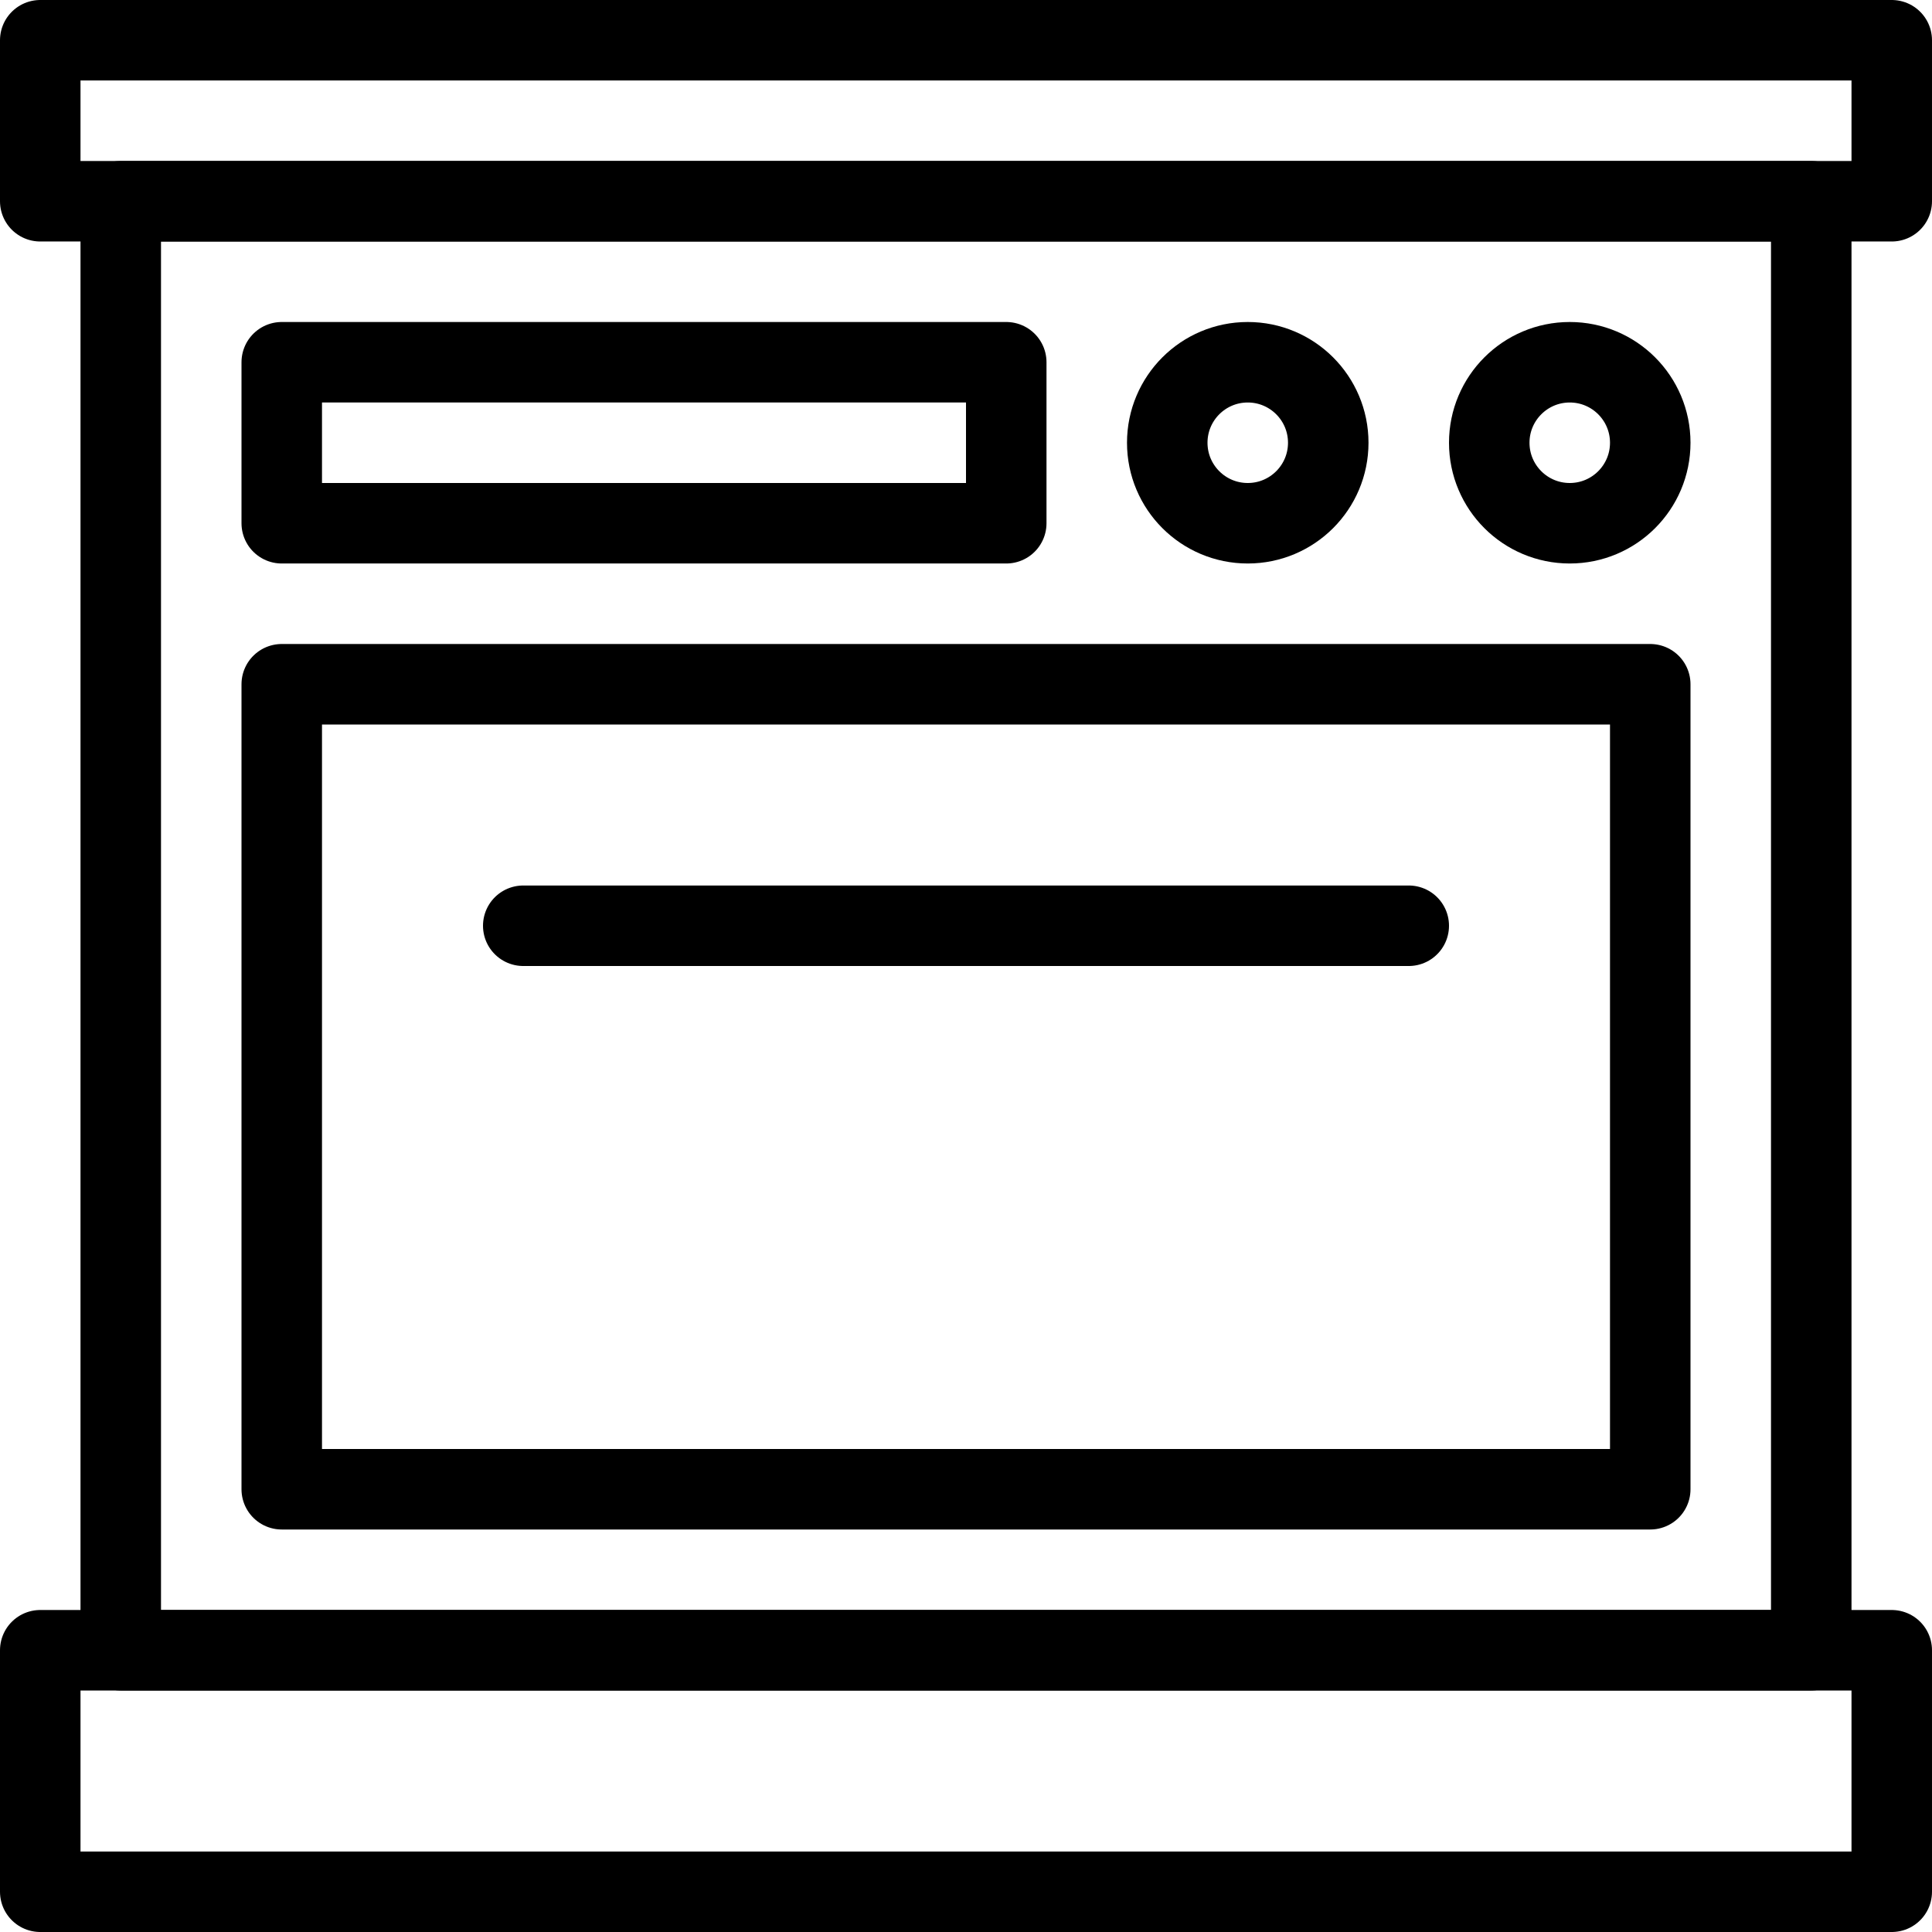<?xml version="1.0" encoding="utf-8"?>
<!-- Generator: Adobe Illustrator 16.0.3, SVG Export Plug-In . SVG Version: 6.00 Build 0)  -->
<!DOCTYPE svg PUBLIC "-//W3C//DTD SVG 1.1//EN" "http://www.w3.org/Graphics/SVG/1.1/DTD/svg11.dtd">
<svg version="1.1" xmlns="http://www.w3.org/2000/svg" xmlns:xlink="http://www.w3.org/1999/xlink" x="0px" y="0px" width="24px"
	 height="24px" viewBox="0 0 24 24" enable-background="new 0 0 24 24" xml:space="preserve">
<g id="Outline_Icons">
	<g>
		
			<rect x="1.5" y="2.5" fill="none" stroke="#000000" stroke-linecap="round" stroke-linejoin="round" stroke-miterlimit="10" width="21" height="18"/>
		
			<rect x="0.5" y="20.5" fill="none" stroke="#000000" stroke-linecap="round" stroke-linejoin="round" stroke-miterlimit="10" width="23" height="3"/>
		
			<rect x="3.5" y="8.5" fill="none" stroke="#000000" stroke-linecap="round" stroke-linejoin="round" stroke-miterlimit="10" width="17" height="10"/>
		
			<line fill="none" stroke="#000000" stroke-linecap="round" stroke-linejoin="round" stroke-miterlimit="10" x1="6.5" y1="11.5" x2="17.5" y2="11.5"/>
		
			<circle fill="none" stroke="#000000" stroke-linecap="round" stroke-linejoin="round" stroke-miterlimit="10" cx="15.5" cy="5.5" r="1"/>
		
			<circle fill="none" stroke="#000000" stroke-linecap="round" stroke-linejoin="round" stroke-miterlimit="10" cx="19.5" cy="5.5" r="1"/>
		
			<rect x="3.5" y="4.5" fill="none" stroke="#000000" stroke-linecap="round" stroke-linejoin="round" stroke-miterlimit="10" width="9" height="2"/>
		
			<rect x="0.5" y="0.5" fill="none" stroke="#000000" stroke-linecap="round" stroke-linejoin="round" stroke-miterlimit="10" width="23" height="2"/>
	</g>
</g>
<g id="invisible_shape">
	<rect fill="none" width="24" height="24"/>
</g>
</svg>
